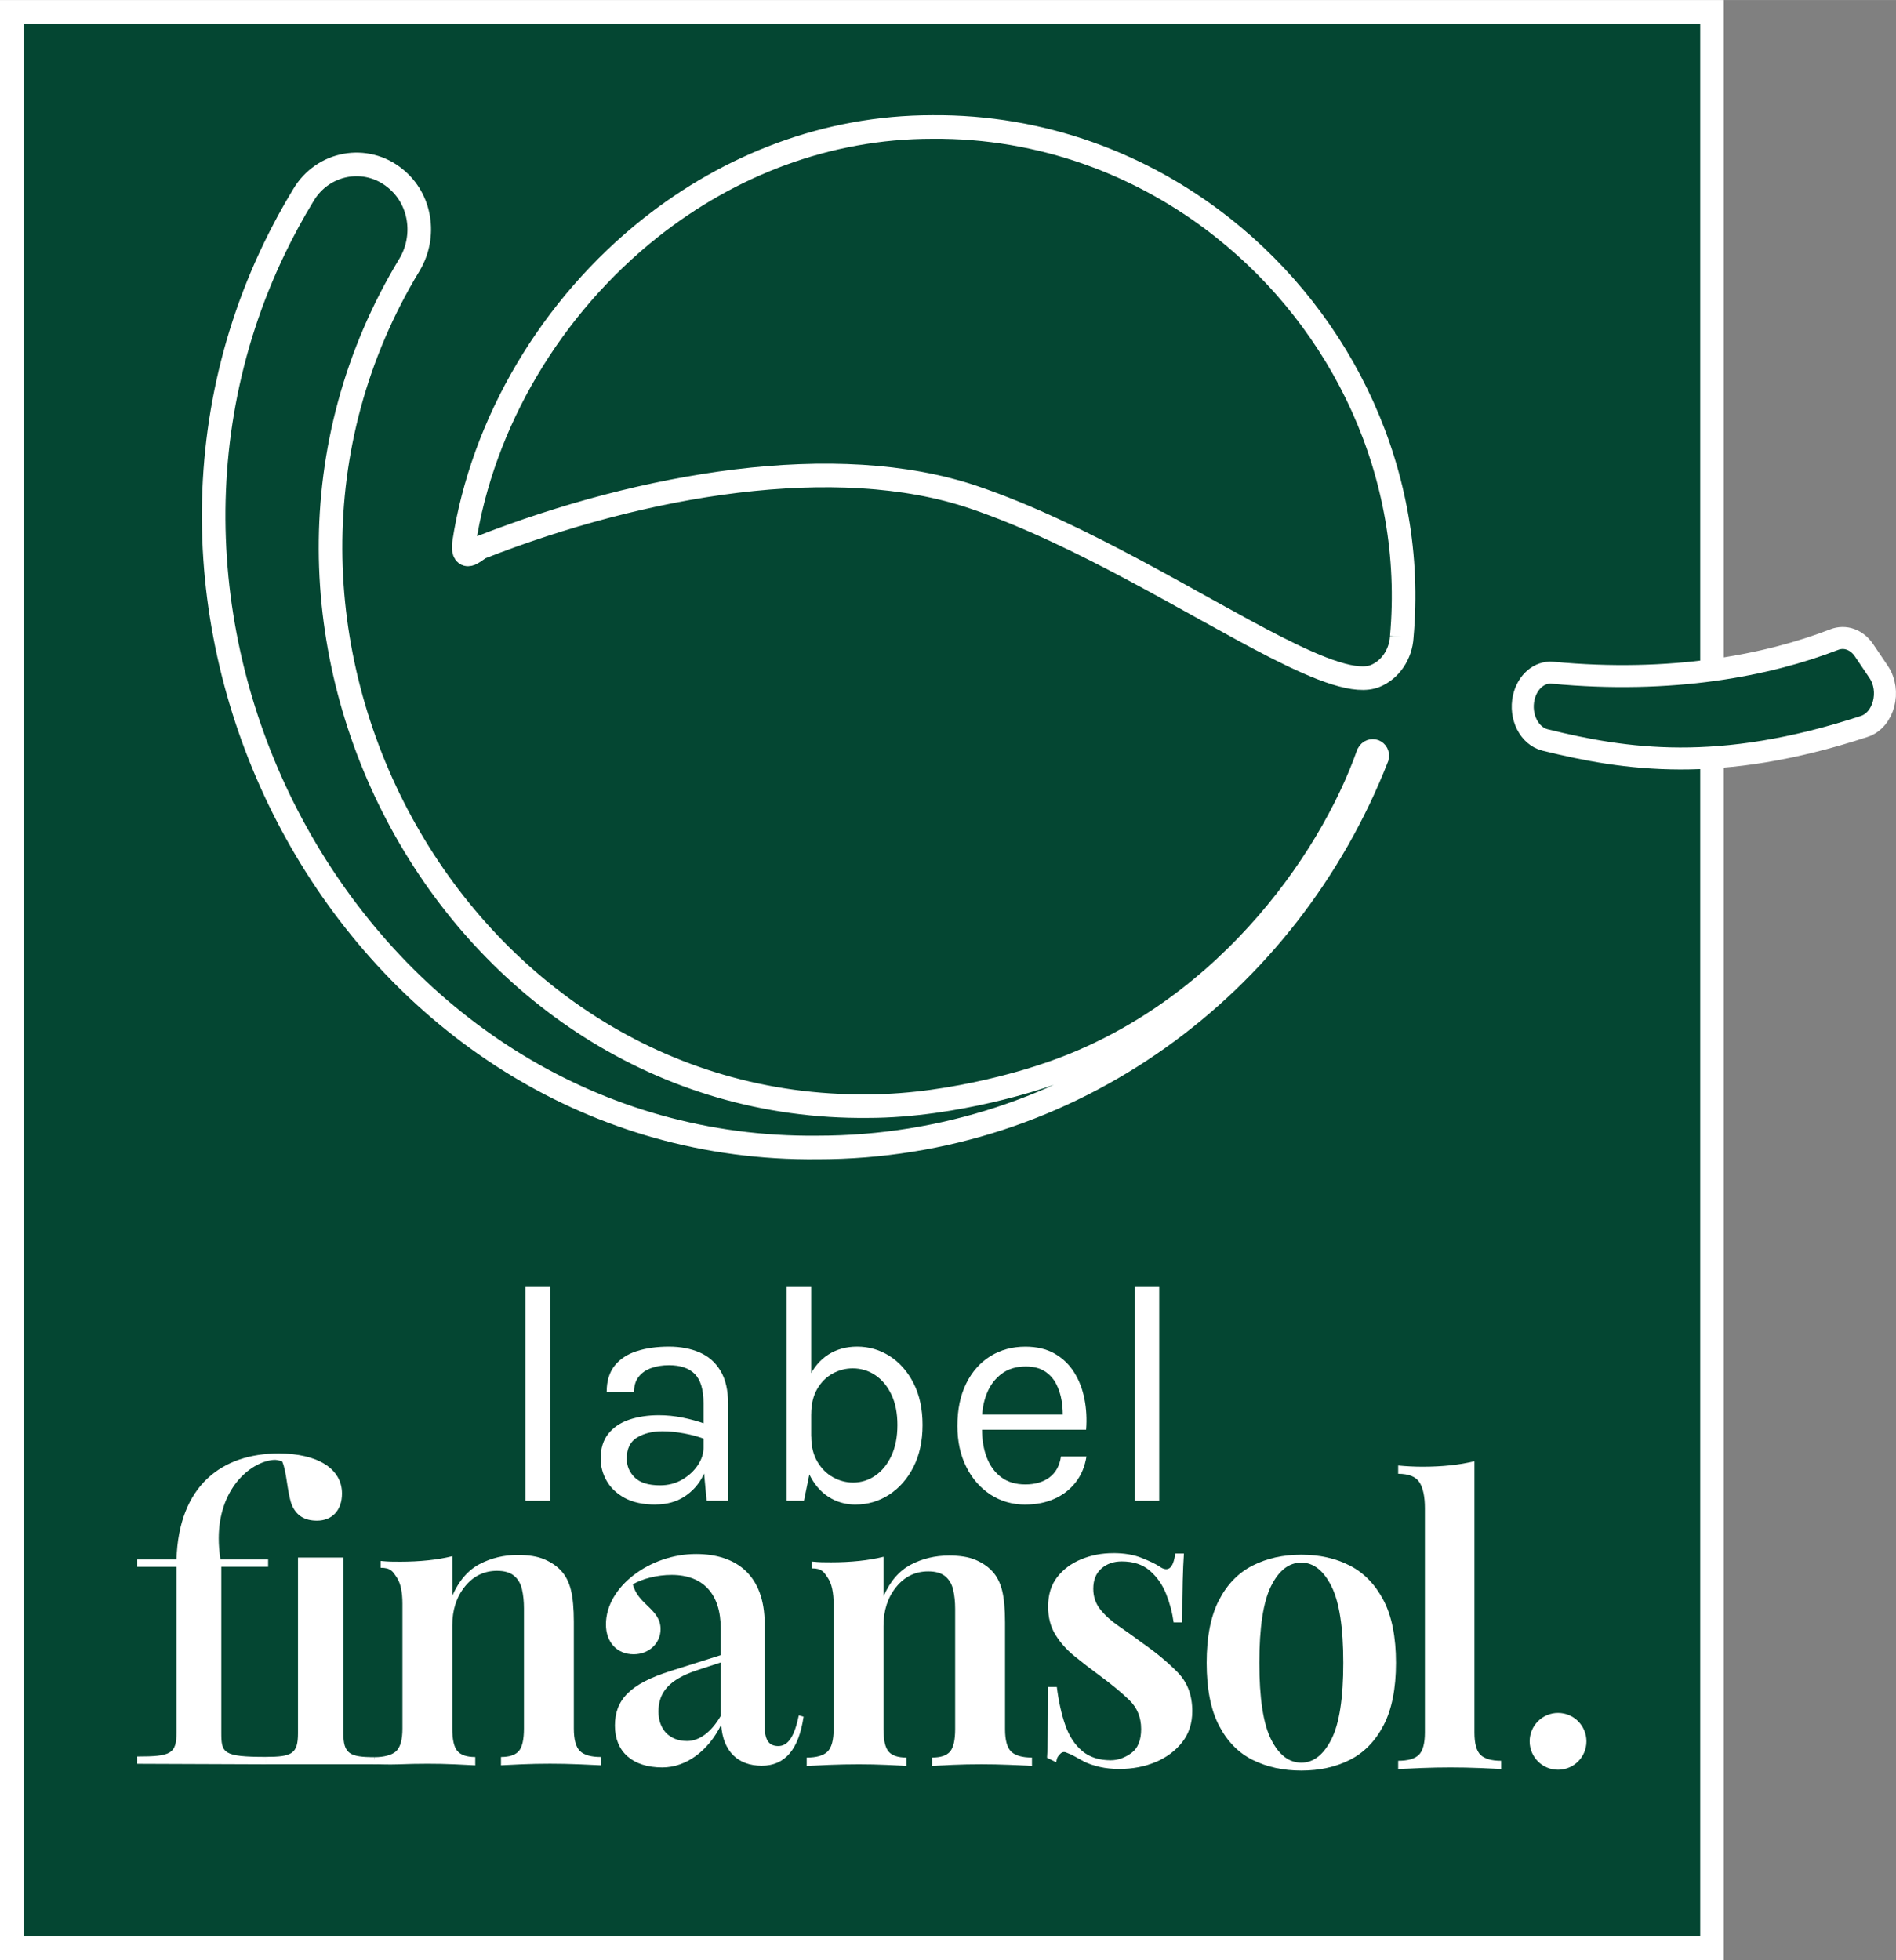 <svg width="217.2" height="224.51" version="1.1" viewBox="0 0 57.468 59.4" xmlns="http://www.w3.org/2000/svg">
 <rect x="0" y="0" width="57.468" height="59.4" fill="#808080" stroke="none"/>
 <path d="m51.891 59.043h-51.534v-58.685h51.534z" fill="#044632"/>
 <path d="m51.891 59.043h-51.534v-58.685h51.534z" fill="none" stroke="#fff" stroke-width=".715"/>
 <g fill="#044632" stroke="#fff">
  <path d="m8.32 7.522c0.262-0.543 0.553-1.08 0.875-1.609 0.593-1 1.9-1.236 2.788-0.507 0.772 0.624 0.945 1.745 0.432 2.61-6.637 10.947 1.326 25.638 13.894 25.505 2.692 0 5.325-0.919 5.325-0.919 5.332-1.739 8.66-6.417 9.838-9.757 0.089-0.165 0.312-0.081 0.267 0.102-2.716 6.936-9.286 11.827-16.955 11.827-13.557 0.145-22.311-15.125-16.464-27.252" stroke-width=".715"/>
  <path d="m42.487 19.307c-0.033 0.512-0.333 0.979-0.796 1.174-0.568 0.242-1.644-0.168-3.028-0.872-2.454-1.25-5.874-3.427-9.145-4.538-4.17-1.417-10.046-0.399-14.935 1.514-0.143 0.056-0.456 0.411-0.523 0.075-0.001-0.005-0.006-0.082 0.001-0.184 0.556-3.663 2.645-7.192 5.671-9.584 2.365-1.869 5.303-3.044 8.53-3.044 3.311-0.027 6.366 1.126 8.793 3.044 3.647 2.881 5.877 7.488 5.432 12.415" stroke-width=".715"/>
  <path d="m46.185 21.139c-0.131 0.579 0.169 1.168 0.65 1.286 2.411 0.593 5.255 1.038 9.671-0.411 0.593-0.195 0.826-1.075 0.435-1.654l-0.441-0.653c-0.219-0.325-0.575-0.452-0.904-0.325-2.019 0.782-4.92 1.346-8.541 1.004-0.399-0.037-0.763 0.281-0.87 0.753" stroke-width=".667"/>
 </g>
 <g fill="#fff">
  <path d="m46.364 52.771c0 0.475 0.385 0.861 0.861 0.861 0.475 0 0.86-0.386 0.86-0.861s-0.385-0.861-0.86-0.861c-0.476 0-0.861 0.386-0.861 0.861"/>
  <path d="m10.366 45.261c0 0.509-0.301 0.823-0.758 0.823-0.366 0-0.627-0.144-0.771-0.496-0.144-0.431-0.144-0.993-0.287-1.306-0.117-0.026-0.17-0.05-0.274-0.039-0.727 0.079-1.646 0.901-1.646 2.377 0 0.196 0.013 0.379 0.052 0.64h1.445v0.222h-1.419v5.016c0 0.627 0.04 0.744 1.36 0.744v0.225l-3.907-0.015v-0.222c1.019 0 1.189-0.078 1.189-0.731v-5.016h-1.189v-0.222h1.189c0.065-2.234 1.372-3.214 3.096-3.214 1.175 0 1.92 0.458 1.92 1.215"/>
  <path d="m10.407 47.201v5.326c0 0.621 0.197 0.723 0.937 0.723l0.001 0.216h-3.278v-0.225c0.78 0 0.965-0.093 0.965-0.714v-5.326z"/>
  <path d="m33.737 47.067c0.336 0 0.624 0.048 0.864 0.144 0.24 0.096 0.416 0.18 0.528 0.252 0.272 0.2 0.436 0.072 0.492-0.384h0.264c-0.016 0.232-0.028 0.506-0.036 0.822-0.008 0.316-0.012 0.738-0.012 1.266h-0.264c-0.04-0.296-0.116-0.584-0.228-0.864-0.112-0.28-0.276-0.514-0.492-0.702-0.216-0.188-0.501-0.282-0.852-0.282-0.248 0-0.454 0.072-0.618 0.216s-0.246 0.348-0.246 0.612c0 0.24 0.072 0.451 0.216 0.63 0.144 0.18 0.33 0.348 0.558 0.504 0.228 0.156 0.466 0.326 0.714 0.51 0.424 0.296 0.782 0.594 1.075 0.895 0.292 0.3 0.438 0.69 0.438 1.17 0 0.368-0.102 0.682-0.306 0.942-0.204 0.26-0.472 0.46-0.804 0.6-0.332 0.14-0.699 0.21-1.099 0.21-0.216 0-0.412-0.02-0.588-0.06-0.176-0.04-0.332-0.092-0.468-0.156-0.104-0.056-0.198-0.108-0.282-0.156-0.084-0.048-0.17-0.088-0.258-0.12-0.08-0.04-0.15-0.024-0.21 0.048-0.06 0.072-0.079 0.073-0.111 0.241l-0.276-0.137c0.016-0.256 0.012-0.312 0.02-0.68 0.008-0.368 0.012-0.856 0.012-1.465h0.264c0.056 0.44 0.142 0.827 0.258 1.159 0.116 0.332 0.286 0.592 0.51 0.78 0.224 0.188 0.512 0.282 0.864 0.282 0.216 0 0.424-0.072 0.624-0.216s0.3-0.388 0.3-0.732c0-0.352-0.12-0.644-0.36-0.876s-0.54-0.48-0.9-0.744c-0.272-0.2-0.526-0.396-0.762-0.588-0.236-0.192-0.428-0.408-0.576-0.648-0.148-0.24-0.222-0.524-0.222-0.852 0-0.36 0.092-0.658 0.276-0.894 0.184-0.236 0.426-0.416 0.726-0.54 0.3-0.124 0.622-0.186 0.966-0.186"/>
  <path d="m39.443 47.355c-0.376 0-0.682 0.238-0.918 0.714-0.236 0.476-0.354 1.25-0.354 2.323 0 1.072 0.118 1.845 0.354 2.317 0.236 0.472 0.542 0.708 0.918 0.708 0.368 0 0.672-0.236 0.912-0.708 0.24-0.472 0.36-1.244 0.36-2.317 0-1.072-0.12-1.846-0.36-2.323-0.24-0.476-0.544-0.714-0.912-0.714m0-0.24c0.552 0 1.042 0.11 1.47 0.33 0.428 0.22 0.768 0.57 1.021 1.05 0.252 0.48 0.378 1.113 0.378 1.897 0 0.785-0.126 1.417-0.378 1.897-0.252 0.48-0.592 0.828-1.021 1.044s-0.918 0.324-1.47 0.324c-0.552 0-1.044-0.108-1.477-0.324-0.432-0.216-0.772-0.564-1.02-1.044-0.248-0.48-0.372-1.112-0.372-1.897 0-0.784 0.124-1.416 0.372-1.897 0.248-0.48 0.588-0.83 1.02-1.05 0.433-0.22 0.924-0.33 1.477-0.33"/>
  <path d="m44.691 44.281v8.221c0 0.334 0.061 0.56 0.184 0.679 0.123 0.119 0.332 0.179 0.626 0.179v0.25c-0.143-0.008-0.359-0.018-0.649-0.03-0.29-0.012-0.586-0.018-0.888-0.018-0.294 0-0.594 6e-3 -0.9 0.018-0.306 0.012-0.534 0.022-0.685 0.03v-0.25c0.294 0 0.502-0.059 0.625-0.179 0.123-0.119 0.185-0.345 0.185-0.679v-6.791c0-0.357-0.056-0.622-0.167-0.792-0.111-0.171-0.326-0.256-0.643-0.256v-0.25c0.254 0.024 0.501 0.036 0.739 0.036 0.302 0 0.584-0.014 0.846-0.042s0.504-0.07 0.727-0.125"/>
  <path d="m24.356 52.023c-0.142 0.983-0.556 1.487-1.268 1.487-0.724 0-1.177-0.44-1.229-1.241-0.388 0.789-1.061 1.293-1.785 1.293-0.905 0-1.436-0.478-1.436-1.268 0-0.776 0.453-1.268 1.694-1.656l1.513-0.479v-0.815c0-1.035-0.53-1.616-1.487-1.616-0.453 0-0.879 0.116-1.177 0.284 0.155 0.621 0.841 0.75 0.841 1.358 0 0.427-0.35 0.763-0.815 0.763-0.504 0-0.841-0.362-0.841-0.905 0-1.151 1.345-2.134 2.729-2.134 1.229 0 2.082 0.647 2.082 2.121v3.091c0 0.427 0.129 0.608 0.414 0.608 0.297 0 0.491-0.297 0.621-0.931zm-2.509-0.026v-1.616l-0.712 0.233c-0.866 0.284-1.177 0.685-1.177 1.254 0 0.53 0.324 0.893 0.867 0.893 0.375 0 0.737-0.272 1.022-0.763"/>
  <path d="m28.759 47.14c0.336 0 0.606 0.044 0.81 0.132 0.204 0.088 0.37 0.2 0.498 0.336 0.144 0.152 0.246 0.348 0.306 0.588 0.06 0.24 0.09 0.564 0.09 0.973v3.229c0 0.336 0.062 0.564 0.186 0.684 0.124 0.12 0.334 0.18 0.63 0.18v0.252c-0.144-0.008-0.366-0.018-0.666-0.03-0.3-0.012-0.59-0.018-0.87-0.018-0.296 0-0.584 6e-3 -0.864 0.018-0.28 0.012-0.488 0.022-0.624 0.03v-0.252c0.256 0 0.436-0.06 0.54-0.18 0.104-0.12 0.156-0.348 0.156-0.684v-3.637c0-0.216-0.02-0.41-0.06-0.582-0.04-0.172-0.12-0.308-0.24-0.408-0.12-0.1-0.292-0.15-0.516-0.15-0.392 0-0.716 0.158-0.972 0.474s-0.384 0.71-0.384 1.183v3.121c0 0.336 0.052 0.564 0.156 0.684 0.104 0.12 0.284 0.18 0.54 0.18v0.252c-0.136-0.008-0.34-0.018-0.612-0.03-0.272-0.012-0.548-0.018-0.828-0.018-0.296 0-0.596 6e-3 -0.9 0.018s-0.532 0.022-0.684 0.03v-0.252c0.296 0 0.506-0.06 0.63-0.18 0.124-0.12 0.186-0.348 0.186-0.684v-3.781c0-0.36-0.058-0.626-0.174-0.798-0.116-0.172-0.174-0.291-0.486-0.291v-0.206c0.256 0.024 0.348 0.023 0.588 0.023 0.296 0 0.578-0.014 0.846-0.042 0.268-0.028 0.514-0.07 0.738-0.126v1.2c0.2-0.456 0.476-0.776 0.828-0.961 0.352-0.184 0.736-0.276 1.153-0.276"/>
  <path d="m15.689 47.123c0.336 0 0.606 0.044 0.81 0.132 0.204 0.088 0.37 0.2 0.498 0.336 0.144 0.152 0.246 0.348 0.306 0.588 0.06 0.24 0.09 0.564 0.09 0.973v3.229c0 0.336 0.062 0.564 0.186 0.684 0.124 0.12 0.334 0.18 0.63 0.18v0.252c-0.144-0.008-0.366-0.018-0.666-0.03-0.3-0.012-0.59-0.018-0.87-0.018-0.296 0-0.584 6e-3 -0.864 0.018-0.28 0.012-0.488 0.022-0.624 0.03v-0.252c0.256 0 0.436-0.06 0.54-0.18 0.104-0.12 0.156-0.348 0.156-0.684v-3.637c0-0.216-0.02-0.41-0.06-0.582-0.04-0.172-0.12-0.308-0.24-0.408-0.12-0.1-0.292-0.15-0.516-0.15-0.392 0-0.716 0.158-0.972 0.474-0.256 0.316-0.384 0.71-0.384 1.183v3.121c0 0.336 0.052 0.564 0.156 0.684 0.104 0.12 0.284 0.18 0.54 0.18v0.252c-0.136-0.008-0.34-0.018-0.612-0.03-0.272-0.012-0.548-0.018-0.828-0.018-0.296 0-0.596 6e-3 -0.9 0.018-0.304 0.012-0.598-0.008-0.749 0l0.029-0.217c0.296 0 0.543-0.066 0.667-0.186 0.124-0.12 0.186-0.348 0.186-0.684v-3.781c0-0.36-0.058-0.626-0.174-0.798-0.116-0.172-0.174-0.291-0.486-0.291v-0.206c0.256 0.024 0.348 0.023 0.588 0.023 0.296 0 0.578-0.014 0.846-0.042 0.268-0.028 0.514-0.07 0.738-0.126v1.2c0.2-0.456 0.476-0.776 0.828-0.961 0.352-0.184 0.736-0.276 1.152-0.276"/>
  <path d="m15.927 38.979h0.744v6.503h-0.744z"/>
  <path d="m21.419 45.482-0.095-1.001v-1.955c0-0.41-0.087-0.705-0.262-0.884-0.175-0.18-0.437-0.269-0.786-0.269-0.197 0-0.376 0.029-0.537 0.086s-0.288 0.145-0.381 0.265c-0.094 0.119-0.141 0.273-0.141 0.46h-0.829c0-0.331 0.081-0.597 0.243-0.799 0.162-0.202 0.385-0.348 0.67-0.439 0.284-0.091 0.609-0.136 0.975-0.136 0.35 0 0.659 0.059 0.93 0.176 0.27 0.117 0.482 0.304 0.634 0.56 0.153 0.256 0.229 0.589 0.229 0.999v2.937zm-1.554 0.114c-0.375 0-0.685-0.067-0.93-0.2-0.245-0.134-0.428-0.307-0.548-0.52-0.121-0.213-0.181-0.437-0.181-0.672 0-0.308 0.077-0.559 0.231-0.753 0.154-0.194 0.365-0.336 0.631-0.427 0.267-0.09 0.568-0.136 0.901-0.136 0.238 0 0.477 0.024 0.718 0.072 0.24 0.048 0.474 0.113 0.703 0.195v0.467c-0.191-0.076-0.406-0.137-0.646-0.181-0.24-0.044-0.46-0.067-0.66-0.067-0.305 0-0.563 0.063-0.772 0.188-0.21 0.126-0.315 0.339-0.315 0.641 0 0.223 0.08 0.413 0.241 0.572 0.161 0.159 0.417 0.238 0.77 0.238 0.248 0 0.471-0.058 0.67-0.174 0.198-0.116 0.356-0.261 0.472-0.436 0.116-0.175 0.174-0.35 0.174-0.525h0.181c0 0.305-0.066 0.588-0.198 0.849-0.132 0.261-0.32 0.47-0.565 0.629-0.245 0.159-0.537 0.238-0.877 0.238"/>
  <path d="m25.934 45.597c-0.305 0-0.581-0.079-0.827-0.238-0.246-0.159-0.442-0.392-0.586-0.699-0.145-0.307-0.217-0.681-0.217-1.123h0.286c0 0.296 0.061 0.548 0.183 0.756 0.122 0.208 0.28 0.366 0.474 0.474 0.194 0.108 0.397 0.162 0.61 0.162 0.244 0 0.469-0.07 0.672-0.21 0.204-0.14 0.367-0.34 0.489-0.6 0.122-0.261 0.183-0.572 0.183-0.935 0-0.356-0.06-0.662-0.181-0.918-0.121-0.256-0.284-0.453-0.489-0.591-0.205-0.138-0.433-0.207-0.684-0.207-0.216 0-0.421 0.053-0.613 0.159-0.192 0.107-0.348 0.263-0.467 0.47-0.119 0.206-0.179 0.461-0.179 0.763h-0.286c0-0.432 0.071-0.801 0.212-1.106 0.141-0.305 0.338-0.539 0.589-0.701 0.251-0.162 0.543-0.243 0.877-0.243 0.359 0 0.689 0.096 0.989 0.288 0.301 0.193 0.541 0.467 0.722 0.822 0.181 0.356 0.272 0.777 0.272 1.264 0 0.489-0.092 0.914-0.277 1.275-0.184 0.361-0.431 0.64-0.739 0.839-0.308 0.199-0.647 0.298-1.016 0.298m-2.088-0.114v-6.503h0.744v5.435l-0.219 1.068z"/>
  <path d="m31.078 45.597c-0.394 0-0.746-0.101-1.056-0.303-0.31-0.202-0.555-0.482-0.734-0.841-0.18-0.359-0.269-0.773-0.269-1.24 0-0.499 0.089-0.928 0.267-1.287 0.178-0.359 0.422-0.635 0.732-0.827 0.31-0.192 0.664-0.288 1.061-0.288 0.346 0 0.642 0.07 0.887 0.21 0.244 0.14 0.442 0.329 0.591 0.567 0.15 0.238 0.254 0.508 0.313 0.808 0.059 0.301 0.075 0.611 0.05 0.932h-3.299v-0.458h2.808l-0.219 0.143c0.009-0.187-7.05e-4 -0.375-0.031-0.562-0.03-0.188-0.087-0.36-0.169-0.518-0.083-0.157-0.199-0.284-0.348-0.379-0.15-0.095-0.34-0.143-0.572-0.143-0.292 0-0.537 0.075-0.734 0.224-0.197 0.149-0.345 0.345-0.443 0.589-0.098 0.243-0.148 0.506-0.148 0.789v0.305c0 0.318 0.048 0.603 0.145 0.853 0.097 0.251 0.242 0.45 0.436 0.596 0.194 0.146 0.439 0.219 0.734 0.219s0.539-0.072 0.73-0.214c0.191-0.143 0.307-0.354 0.348-0.634h0.773c-0.048 0.302-0.156 0.562-0.324 0.779-0.169 0.218-0.383 0.386-0.644 0.503-0.261 0.117-0.555 0.176-0.882 0.176"/>
  <path d="m34.392 38.979h0.744v6.503h-0.744z"/>
 </g>
</svg>
